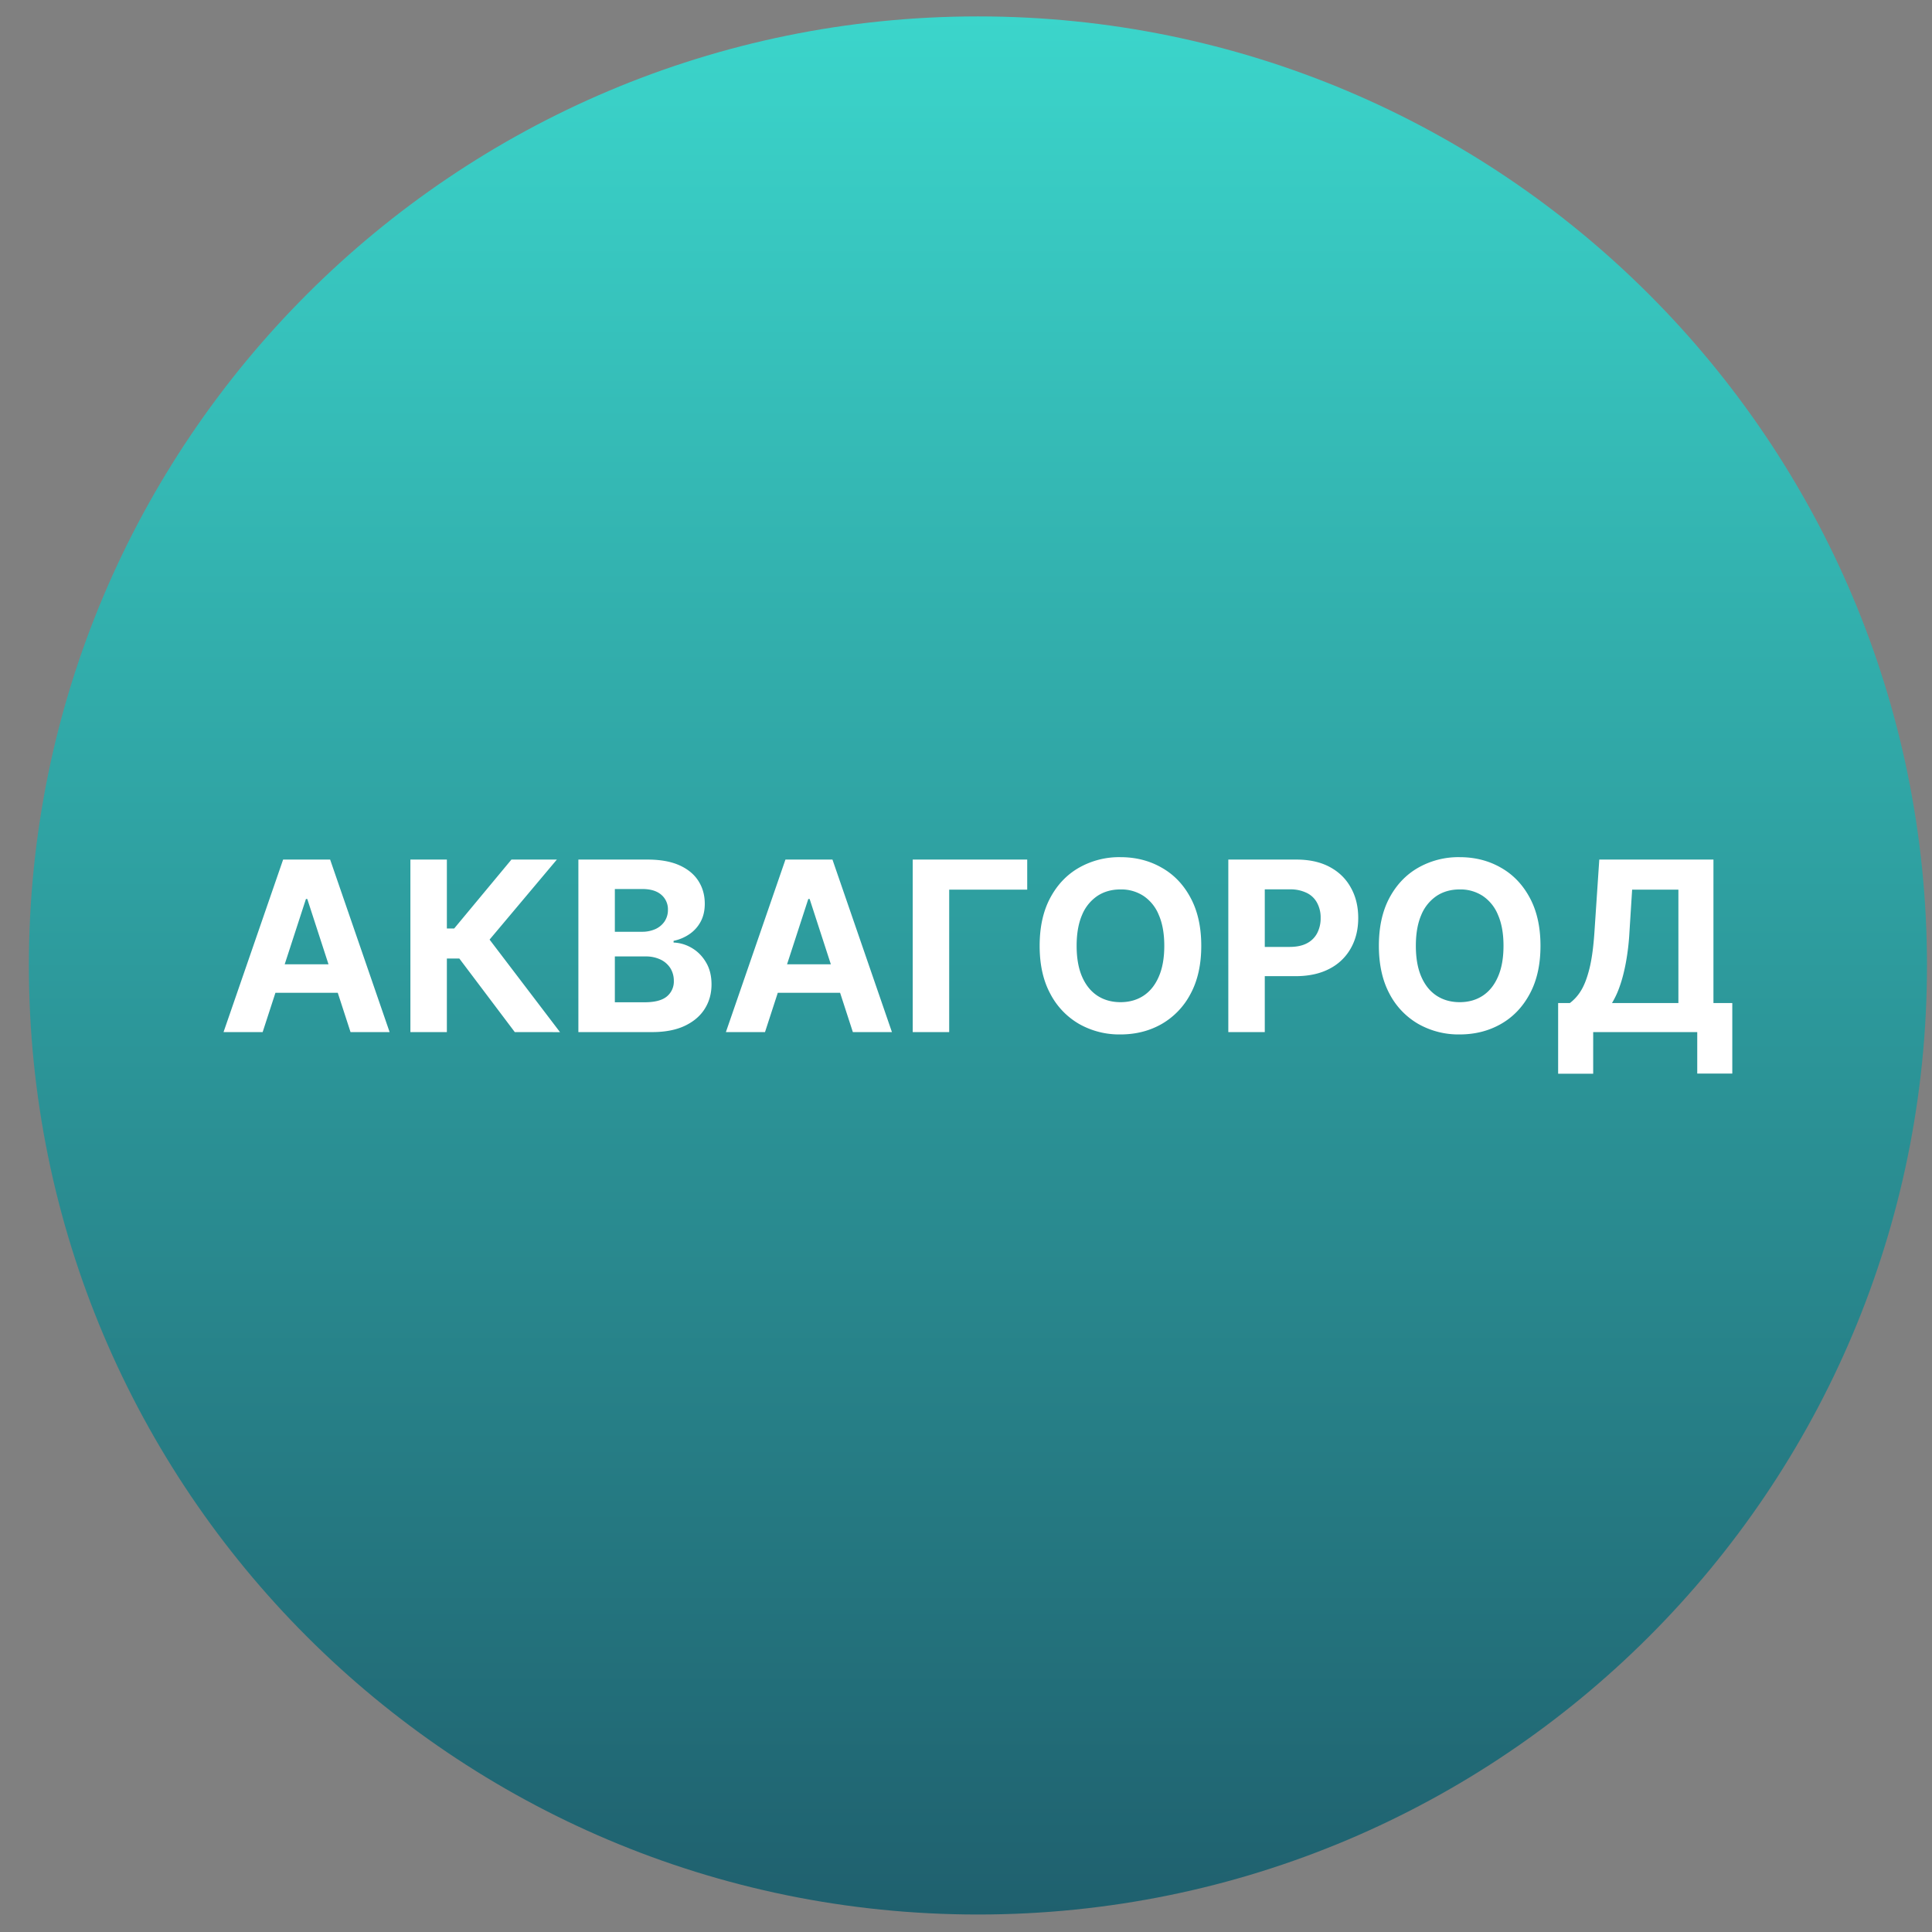 <svg xmlns="http://www.w3.org/2000/svg" width="57" height="57" fill="none" viewBox="0 0 57 57"><rect x="0" y="0" width="57" height="57" fill="#808080" stroke="none"/><g clip-path="url(#a)"><path fill="url(#b)" d="M56.852 28.484c0-15.464-12.536-28-28-28s-28 12.536-28 28 12.536 28 28 28 28-12.536 28-28"/><path fill="#fff" d="M45.97 31.678v-2.085h.346a1.3 1.3 0 0 0 .323-.358q.147-.233.251-.644.105-.413.15-1.079l.144-2.153h3.368v4.234h.556v2.08h-1.034V30.45h-3.07v1.228zm1.589-2.085h1.959v-3.346h-1.365l-.08 1.265a7 7 0 0 1-.106.895q-.073.39-.177.684a2.6 2.6 0 0 1-.231.502M45.449 27.904q0 .833-.316 1.417-.313.585-.855.892-.54.306-1.213.306a2.4 2.4 0 0 1-1.218-.308 2.2 2.2 0 0 1-.853-.892q-.312-.584-.313-1.415 0-.832.313-1.417.314-.584.853-.89a2.4 2.4 0 0 1 1.218-.308q.675 0 1.213.308.542.305.855.89.316.585.316 1.417m-1.091 0q0-.54-.162-.91a1.23 1.23 0 0 0-.45-.561 1.2 1.2 0 0 0-.68-.192q-.391 0-.682.192a1.25 1.25 0 0 0-.452.561q-.16.37-.16.91t.16.91q.16.37.452.562.29.19.681.191.39 0 .681-.191.291-.192.45-.562.162-.37.162-.91M36.239 30.45v-5.09h2.008q.579 0 .987.22t.621.61q.217.387.217.894 0 .508-.22.895a1.5 1.5 0 0 1-.633.605q-.412.216-1 .216h-1.28v-.863h1.107q.31 0 .512-.107a.7.7 0 0 0 .303-.3.94.94 0 0 0 .102-.446.9.9 0 0 0-.102-.442.68.68 0 0 0-.303-.296 1.1 1.1 0 0 0-.517-.107h-.726v4.211zM35.441 27.904q0 .833-.316 1.417a2.2 2.2 0 0 1-.855.892q-.54.306-1.213.306a2.4 2.4 0 0 1-1.218-.308 2.2 2.2 0 0 1-.852-.892q-.315-.584-.314-1.415 0-.832.314-1.417.313-.584.852-.89a2.4 2.4 0 0 1 1.218-.308q.675 0 1.213.308.543.305.855.89.316.585.316 1.417m-1.091 0q0-.54-.162-.91a1.23 1.23 0 0 0-.45-.561 1.2 1.2 0 0 0-.68-.192q-.39 0-.682.192a1.25 1.25 0 0 0-.452.561q-.16.37-.16.91t.16.91q.161.37.452.562.291.19.681.191.39 0 .681-.191.291-.192.45-.562.162-.37.162-.91M30.306 25.36v.887h-2.302v4.203h-1.076v-5.09zM22.57 30.45h-1.154l1.757-5.09h1.387l1.755 5.09h-1.153l-1.275-3.927h-.04zm-.073-2h2.724v.84h-2.724zM17.064 30.45v-5.09h2.038q.562 0 .937.166.375.167.564.462.19.294.19.676 0 .3-.12.525-.12.224-.328.368a1.3 1.3 0 0 1-.472.201v.05q.29.012.544.164.256.152.415.425.16.27.16.646 0 .406-.202.724-.199.315-.59.5-.39.183-.961.183zm1.076-.88h.877q.45 0 .657-.171a.57.57 0 0 0 .206-.463.7.7 0 0 0-.102-.372.7.7 0 0 0-.29-.254 1 1 0 0 0-.446-.092h-.902zm0-2.08h.798a.95.95 0 0 0 .393-.077.65.65 0 0 0 .273-.224.6.6 0 0 0 .102-.346.56.56 0 0 0-.196-.445q-.195-.168-.552-.169h-.818zM15.188 30.45l-1.636-2.17h-.368v2.17h-1.076v-5.09h1.076v2.033h.216l1.69-2.034h1.34l-1.986 2.362 2.078 2.73zM7.749 30.45H6.595l1.758-5.09H9.74l1.755 5.09h-1.153l-1.276-3.927h-.04zm-.072-2H10.4v.84H7.677z"/></g><defs><linearGradient id="b" x1="28.852" x2="28.852" y1=".484" y2="56.484" gradientUnits="userSpaceOnUse"><stop stop-color="#3bd5cb"/><stop offset="1" stop-color="#1f606e"/></linearGradient><clipPath id="a"><path fill="#fff" d="M.852.484h56v56h-56z"/></clipPath></defs></svg>